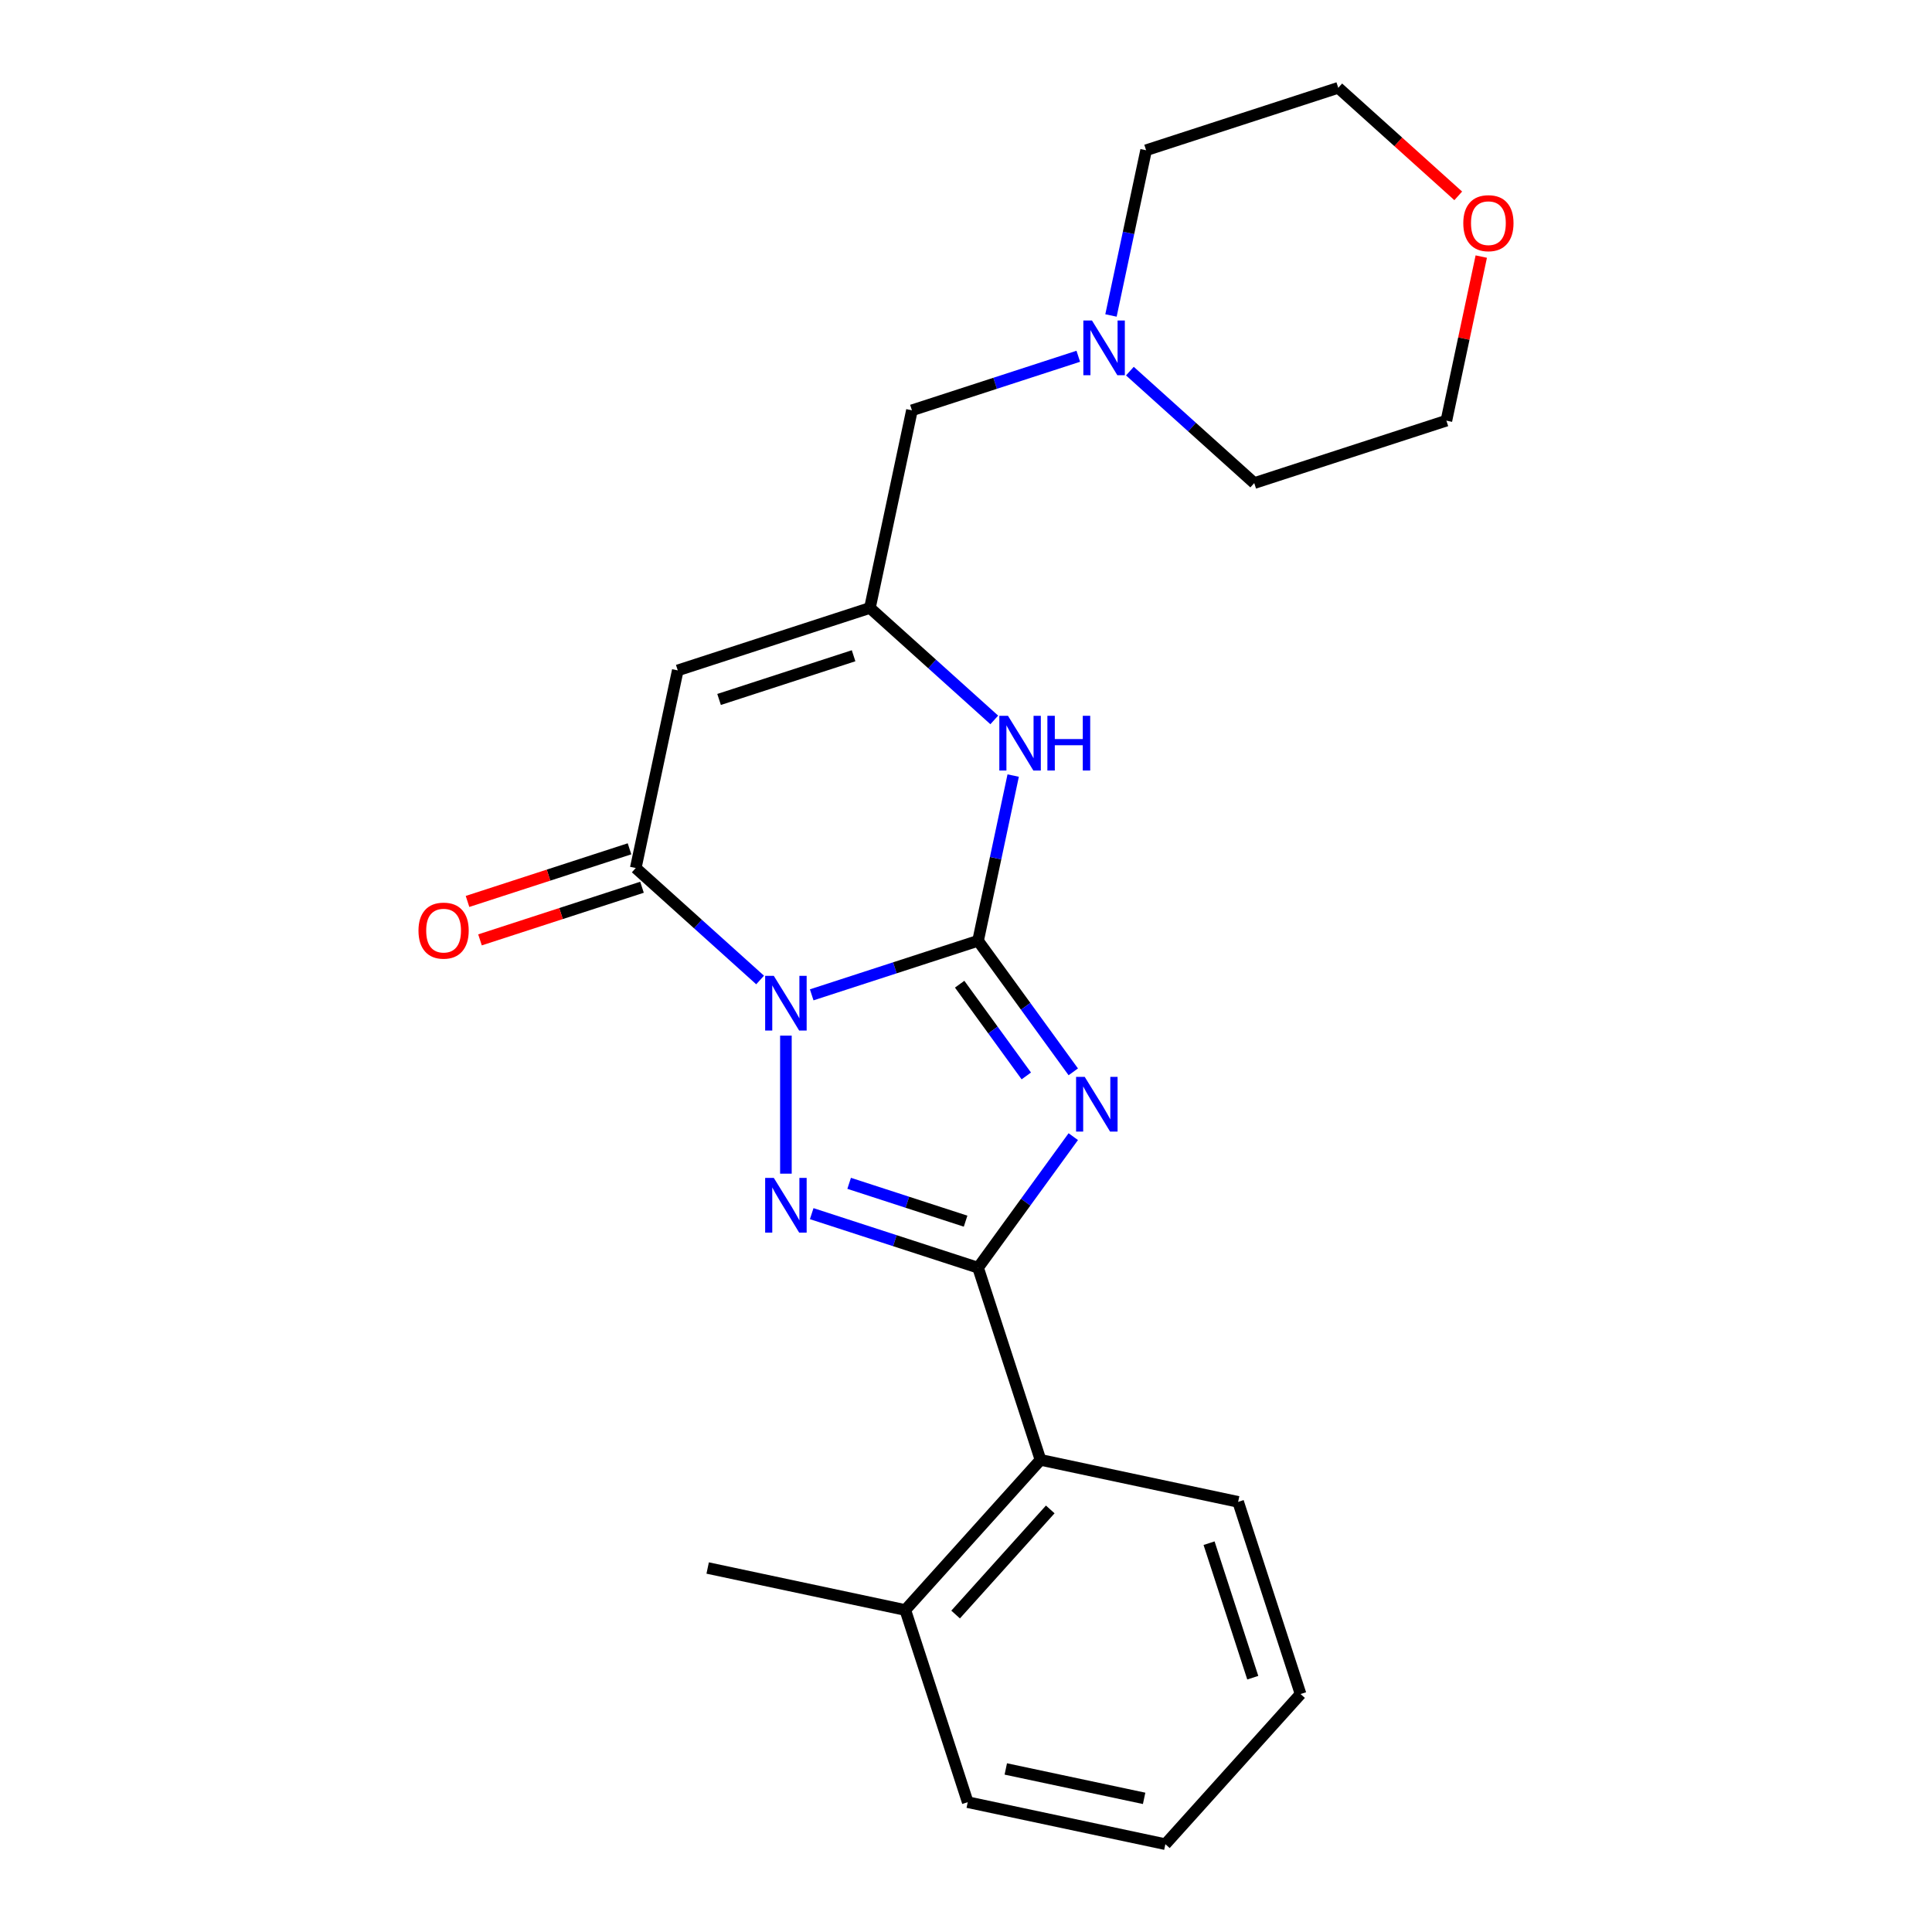 <?xml version='1.0' encoding='iso-8859-1'?>
<svg version='1.1' baseProfile='full'
              xmlns='http://www.w3.org/2000/svg'
                      xmlns:rdkit='http://www.rdkit.org/xml'
                      xmlns:xlink='http://www.w3.org/1999/xlink'
                  xml:space='preserve'
width='1000px' height='1000px' viewBox='0 0 1000 1000'>
<!-- END OF HEADER -->
<rect style='opacity:1.0;fill:#FFFFFF;stroke:none' width='1000' height='1000' x='0' y='0'> </rect>
<path class='bond-0' d='M 420.137,514.926 L 463.191,500.938' style='fill:none;fill-rule:evenodd;stroke:#0000FF;stroke-width:6px;stroke-linecap:butt;stroke-linejoin:miter;stroke-opacity:1' />
<path class='bond-0' d='M 463.191,500.938 L 506.244,486.949' style='fill:none;fill-rule:evenodd;stroke:#000000;stroke-width:6px;stroke-linecap:butt;stroke-linejoin:miter;stroke-opacity:1' />
<path class='bond-2' d='M 406.783,536.04 L 406.783,607.49' style='fill:none;fill-rule:evenodd;stroke:#0000FF;stroke-width:6px;stroke-linecap:butt;stroke-linejoin:miter;stroke-opacity:1' />
<path class='bond-4' d='M 393.428,507.241 L 361.247,478.265' style='fill:none;fill-rule:evenodd;stroke:#0000FF;stroke-width:6px;stroke-linecap:butt;stroke-linejoin:miter;stroke-opacity:1' />
<path class='bond-4' d='M 361.247,478.265 L 329.065,449.288' style='fill:none;fill-rule:evenodd;stroke:#000000;stroke-width:6px;stroke-linecap:butt;stroke-linejoin:miter;stroke-opacity:1' />
<path class='bond-1' d='M 506.244,486.949 L 530.885,520.865' style='fill:none;fill-rule:evenodd;stroke:#000000;stroke-width:6px;stroke-linecap:butt;stroke-linejoin:miter;stroke-opacity:1' />
<path class='bond-1' d='M 530.885,520.865 L 555.527,554.781' style='fill:none;fill-rule:evenodd;stroke:#0000FF;stroke-width:6px;stroke-linecap:butt;stroke-linejoin:miter;stroke-opacity:1' />
<path class='bond-1' d='M 496.715,509.418 L 513.964,533.159' style='fill:none;fill-rule:evenodd;stroke:#000000;stroke-width:6px;stroke-linecap:butt;stroke-linejoin:miter;stroke-opacity:1' />
<path class='bond-1' d='M 513.964,533.159 L 531.213,556.9' style='fill:none;fill-rule:evenodd;stroke:#0000FF;stroke-width:6px;stroke-linecap:butt;stroke-linejoin:miter;stroke-opacity:1' />
<path class='bond-6' d='M 506.244,486.949 L 515.333,444.189' style='fill:none;fill-rule:evenodd;stroke:#000000;stroke-width:6px;stroke-linecap:butt;stroke-linejoin:miter;stroke-opacity:1' />
<path class='bond-6' d='M 515.333,444.189 L 524.422,401.429' style='fill:none;fill-rule:evenodd;stroke:#0000FF;stroke-width:6px;stroke-linecap:butt;stroke-linejoin:miter;stroke-opacity:1' />
<path class='bond-23' d='M 555.527,588.33 L 530.885,622.246' style='fill:none;fill-rule:evenodd;stroke:#0000FF;stroke-width:6px;stroke-linecap:butt;stroke-linejoin:miter;stroke-opacity:1' />
<path class='bond-23' d='M 530.885,622.246 L 506.244,656.162' style='fill:none;fill-rule:evenodd;stroke:#000000;stroke-width:6px;stroke-linecap:butt;stroke-linejoin:miter;stroke-opacity:1' />
<path class='bond-3' d='M 420.137,628.184 L 463.191,642.173' style='fill:none;fill-rule:evenodd;stroke:#0000FF;stroke-width:6px;stroke-linecap:butt;stroke-linejoin:miter;stroke-opacity:1' />
<path class='bond-3' d='M 463.191,642.173 L 506.244,656.162' style='fill:none;fill-rule:evenodd;stroke:#000000;stroke-width:6px;stroke-linecap:butt;stroke-linejoin:miter;stroke-opacity:1' />
<path class='bond-3' d='M 439.517,612.489 L 469.654,622.281' style='fill:none;fill-rule:evenodd;stroke:#0000FF;stroke-width:6px;stroke-linecap:butt;stroke-linejoin:miter;stroke-opacity:1' />
<path class='bond-3' d='M 469.654,622.281 L 499.791,632.073' style='fill:none;fill-rule:evenodd;stroke:#000000;stroke-width:6px;stroke-linecap:butt;stroke-linejoin:miter;stroke-opacity:1' />
<path class='bond-8' d='M 506.244,656.162 L 538.561,755.623' style='fill:none;fill-rule:evenodd;stroke:#000000;stroke-width:6px;stroke-linecap:butt;stroke-linejoin:miter;stroke-opacity:1' />
<path class='bond-5' d='M 329.065,449.288 L 350.808,346.994' style='fill:none;fill-rule:evenodd;stroke:#000000;stroke-width:6px;stroke-linecap:butt;stroke-linejoin:miter;stroke-opacity:1' />
<path class='bond-10' d='M 325.833,439.342 L 283.91,452.964' style='fill:none;fill-rule:evenodd;stroke:#000000;stroke-width:6px;stroke-linecap:butt;stroke-linejoin:miter;stroke-opacity:1' />
<path class='bond-10' d='M 283.91,452.964 L 241.987,466.585' style='fill:none;fill-rule:evenodd;stroke:#FF0000;stroke-width:6px;stroke-linecap:butt;stroke-linejoin:miter;stroke-opacity:1' />
<path class='bond-10' d='M 332.297,459.234 L 290.373,472.856' style='fill:none;fill-rule:evenodd;stroke:#000000;stroke-width:6px;stroke-linecap:butt;stroke-linejoin:miter;stroke-opacity:1' />
<path class='bond-10' d='M 290.373,472.856 L 248.45,486.478' style='fill:none;fill-rule:evenodd;stroke:#FF0000;stroke-width:6px;stroke-linecap:butt;stroke-linejoin:miter;stroke-opacity:1' />
<path class='bond-7' d='M 350.808,346.994 L 450.269,314.677' style='fill:none;fill-rule:evenodd;stroke:#000000;stroke-width:6px;stroke-linecap:butt;stroke-linejoin:miter;stroke-opacity:1' />
<path class='bond-7' d='M 372.191,362.039 L 441.814,339.417' style='fill:none;fill-rule:evenodd;stroke:#000000;stroke-width:6px;stroke-linecap:butt;stroke-linejoin:miter;stroke-opacity:1' />
<path class='bond-24' d='M 514.633,372.63 L 482.451,343.653' style='fill:none;fill-rule:evenodd;stroke:#0000FF;stroke-width:6px;stroke-linecap:butt;stroke-linejoin:miter;stroke-opacity:1' />
<path class='bond-24' d='M 482.451,343.653 L 450.269,314.677' style='fill:none;fill-rule:evenodd;stroke:#000000;stroke-width:6px;stroke-linecap:butt;stroke-linejoin:miter;stroke-opacity:1' />
<path class='bond-11' d='M 450.269,314.677 L 472.013,212.383' style='fill:none;fill-rule:evenodd;stroke:#000000;stroke-width:6px;stroke-linecap:butt;stroke-linejoin:miter;stroke-opacity:1' />
<path class='bond-12' d='M 538.561,755.623 L 468.583,833.341' style='fill:none;fill-rule:evenodd;stroke:#000000;stroke-width:6px;stroke-linecap:butt;stroke-linejoin:miter;stroke-opacity:1' />
<path class='bond-12' d='M 543.608,781.276 L 494.624,835.679' style='fill:none;fill-rule:evenodd;stroke:#000000;stroke-width:6px;stroke-linecap:butt;stroke-linejoin:miter;stroke-opacity:1' />
<path class='bond-16' d='M 538.561,755.623 L 640.855,777.367' style='fill:none;fill-rule:evenodd;stroke:#000000;stroke-width:6px;stroke-linecap:butt;stroke-linejoin:miter;stroke-opacity:1' />
<path class='bond-9' d='M 558.119,184.405 L 515.066,198.394' style='fill:none;fill-rule:evenodd;stroke:#0000FF;stroke-width:6px;stroke-linecap:butt;stroke-linejoin:miter;stroke-opacity:1' />
<path class='bond-9' d='M 515.066,198.394 L 472.013,212.383' style='fill:none;fill-rule:evenodd;stroke:#000000;stroke-width:6px;stroke-linecap:butt;stroke-linejoin:miter;stroke-opacity:1' />
<path class='bond-14' d='M 575.039,163.291 L 584.128,120.531' style='fill:none;fill-rule:evenodd;stroke:#0000FF;stroke-width:6px;stroke-linecap:butt;stroke-linejoin:miter;stroke-opacity:1' />
<path class='bond-14' d='M 584.128,120.531 L 593.217,77.771' style='fill:none;fill-rule:evenodd;stroke:#000000;stroke-width:6px;stroke-linecap:butt;stroke-linejoin:miter;stroke-opacity:1' />
<path class='bond-15' d='M 584.828,192.09 L 617.01,221.067' style='fill:none;fill-rule:evenodd;stroke:#0000FF;stroke-width:6px;stroke-linecap:butt;stroke-linejoin:miter;stroke-opacity:1' />
<path class='bond-15' d='M 617.01,221.067 L 649.192,250.043' style='fill:none;fill-rule:evenodd;stroke:#000000;stroke-width:6px;stroke-linecap:butt;stroke-linejoin:miter;stroke-opacity:1' />
<path class='bond-19' d='M 468.583,833.341 L 366.289,811.598' style='fill:none;fill-rule:evenodd;stroke:#000000;stroke-width:6px;stroke-linecap:butt;stroke-linejoin:miter;stroke-opacity:1' />
<path class='bond-20' d='M 468.583,833.341 L 500.9,932.802' style='fill:none;fill-rule:evenodd;stroke:#000000;stroke-width:6px;stroke-linecap:butt;stroke-linejoin:miter;stroke-opacity:1' />
<path class='bond-13' d='M 766.703,132.806 L 757.678,175.266' style='fill:none;fill-rule:evenodd;stroke:#FF0000;stroke-width:6px;stroke-linecap:butt;stroke-linejoin:miter;stroke-opacity:1' />
<path class='bond-13' d='M 757.678,175.266 L 748.653,217.726' style='fill:none;fill-rule:evenodd;stroke:#000000;stroke-width:6px;stroke-linecap:butt;stroke-linejoin:miter;stroke-opacity:1' />
<path class='bond-26' d='M 754.782,101.373 L 723.73,73.414' style='fill:none;fill-rule:evenodd;stroke:#FF0000;stroke-width:6px;stroke-linecap:butt;stroke-linejoin:miter;stroke-opacity:1' />
<path class='bond-26' d='M 723.73,73.414 L 692.678,45.455' style='fill:none;fill-rule:evenodd;stroke:#000000;stroke-width:6px;stroke-linecap:butt;stroke-linejoin:miter;stroke-opacity:1' />
<path class='bond-17' d='M 593.217,77.771 L 692.678,45.455' style='fill:none;fill-rule:evenodd;stroke:#000000;stroke-width:6px;stroke-linecap:butt;stroke-linejoin:miter;stroke-opacity:1' />
<path class='bond-18' d='M 649.192,250.043 L 748.653,217.726' style='fill:none;fill-rule:evenodd;stroke:#000000;stroke-width:6px;stroke-linecap:butt;stroke-linejoin:miter;stroke-opacity:1' />
<path class='bond-21' d='M 640.855,777.367 L 673.172,876.828' style='fill:none;fill-rule:evenodd;stroke:#000000;stroke-width:6px;stroke-linecap:butt;stroke-linejoin:miter;stroke-opacity:1' />
<path class='bond-21' d='M 625.81,798.749 L 648.432,868.372' style='fill:none;fill-rule:evenodd;stroke:#000000;stroke-width:6px;stroke-linecap:butt;stroke-linejoin:miter;stroke-opacity:1' />
<path class='bond-25' d='M 500.9,932.802 L 603.195,954.545' style='fill:none;fill-rule:evenodd;stroke:#000000;stroke-width:6px;stroke-linecap:butt;stroke-linejoin:miter;stroke-opacity:1' />
<path class='bond-25' d='M 520.593,915.605 L 592.199,930.825' style='fill:none;fill-rule:evenodd;stroke:#000000;stroke-width:6px;stroke-linecap:butt;stroke-linejoin:miter;stroke-opacity:1' />
<path class='bond-22' d='M 673.172,876.828 L 603.195,954.545' style='fill:none;fill-rule:evenodd;stroke:#000000;stroke-width:6px;stroke-linecap:butt;stroke-linejoin:miter;stroke-opacity:1' />
<path  class='atom-0' d='M 400.523 505.106
L 409.803 520.106
Q 410.723 521.586, 412.203 524.266
Q 413.683 526.946, 413.763 527.106
L 413.763 505.106
L 417.523 505.106
L 417.523 533.426
L 413.643 533.426
L 403.683 517.026
Q 402.523 515.106, 401.283 512.906
Q 400.083 510.706, 399.723 510.026
L 399.723 533.426
L 396.043 533.426
L 396.043 505.106
L 400.523 505.106
' fill='#0000FF'/>
<path  class='atom-2' d='M 561.454 557.395
L 570.734 572.395
Q 571.654 573.875, 573.134 576.555
Q 574.614 579.235, 574.694 579.395
L 574.694 557.395
L 578.454 557.395
L 578.454 585.715
L 574.574 585.715
L 564.614 569.315
Q 563.454 567.395, 562.214 565.195
Q 561.014 562.995, 560.654 562.315
L 560.654 585.715
L 556.974 585.715
L 556.974 557.395
L 561.454 557.395
' fill='#0000FF'/>
<path  class='atom-3' d='M 400.523 609.685
L 409.803 624.685
Q 410.723 626.165, 412.203 628.845
Q 413.683 631.525, 413.763 631.685
L 413.763 609.685
L 417.523 609.685
L 417.523 638.005
L 413.643 638.005
L 403.683 621.605
Q 402.523 619.685, 401.283 617.485
Q 400.083 615.285, 399.723 614.605
L 399.723 638.005
L 396.043 638.005
L 396.043 609.685
L 400.523 609.685
' fill='#0000FF'/>
<path  class='atom-7' d='M 521.727 370.494
L 531.007 385.494
Q 531.927 386.974, 533.407 389.654
Q 534.887 392.334, 534.967 392.494
L 534.967 370.494
L 538.727 370.494
L 538.727 398.814
L 534.847 398.814
L 524.887 382.414
Q 523.727 380.494, 522.487 378.294
Q 521.287 376.094, 520.927 375.414
L 520.927 398.814
L 517.247 398.814
L 517.247 370.494
L 521.727 370.494
' fill='#0000FF'/>
<path  class='atom-7' d='M 542.127 370.494
L 545.967 370.494
L 545.967 382.534
L 560.447 382.534
L 560.447 370.494
L 564.287 370.494
L 564.287 398.814
L 560.447 398.814
L 560.447 385.734
L 545.967 385.734
L 545.967 398.814
L 542.127 398.814
L 542.127 370.494
' fill='#0000FF'/>
<path  class='atom-10' d='M 565.214 165.906
L 574.494 180.906
Q 575.414 182.386, 576.894 185.066
Q 578.374 187.746, 578.454 187.906
L 578.454 165.906
L 582.214 165.906
L 582.214 194.226
L 578.334 194.226
L 568.374 177.826
Q 567.214 175.906, 565.974 173.706
Q 564.774 171.506, 564.414 170.826
L 564.414 194.226
L 560.734 194.226
L 560.734 165.906
L 565.214 165.906
' fill='#0000FF'/>
<path  class='atom-11' d='M 216.604 481.685
Q 216.604 474.885, 219.964 471.085
Q 223.324 467.285, 229.604 467.285
Q 235.884 467.285, 239.244 471.085
Q 242.604 474.885, 242.604 481.685
Q 242.604 488.565, 239.204 492.485
Q 235.804 496.365, 229.604 496.365
Q 223.364 496.365, 219.964 492.485
Q 216.604 488.605, 216.604 481.685
M 229.604 493.165
Q 233.924 493.165, 236.244 490.285
Q 238.604 487.365, 238.604 481.685
Q 238.604 476.125, 236.244 473.325
Q 233.924 470.485, 229.604 470.485
Q 225.284 470.485, 222.924 473.285
Q 220.604 476.085, 220.604 481.685
Q 220.604 487.405, 222.924 490.285
Q 225.284 493.165, 229.604 493.165
' fill='#FF0000'/>
<path  class='atom-14' d='M 757.396 115.512
Q 757.396 108.712, 760.756 104.912
Q 764.116 101.112, 770.396 101.112
Q 776.676 101.112, 780.036 104.912
Q 783.396 108.712, 783.396 115.512
Q 783.396 122.392, 779.996 126.312
Q 776.596 130.192, 770.396 130.192
Q 764.156 130.192, 760.756 126.312
Q 757.396 122.432, 757.396 115.512
M 770.396 126.992
Q 774.716 126.992, 777.036 124.112
Q 779.396 121.192, 779.396 115.512
Q 779.396 109.952, 777.036 107.152
Q 774.716 104.312, 770.396 104.312
Q 766.076 104.312, 763.716 107.112
Q 761.396 109.912, 761.396 115.512
Q 761.396 121.232, 763.716 124.112
Q 766.076 126.992, 770.396 126.992
' fill='#FF0000'/>
</svg>
